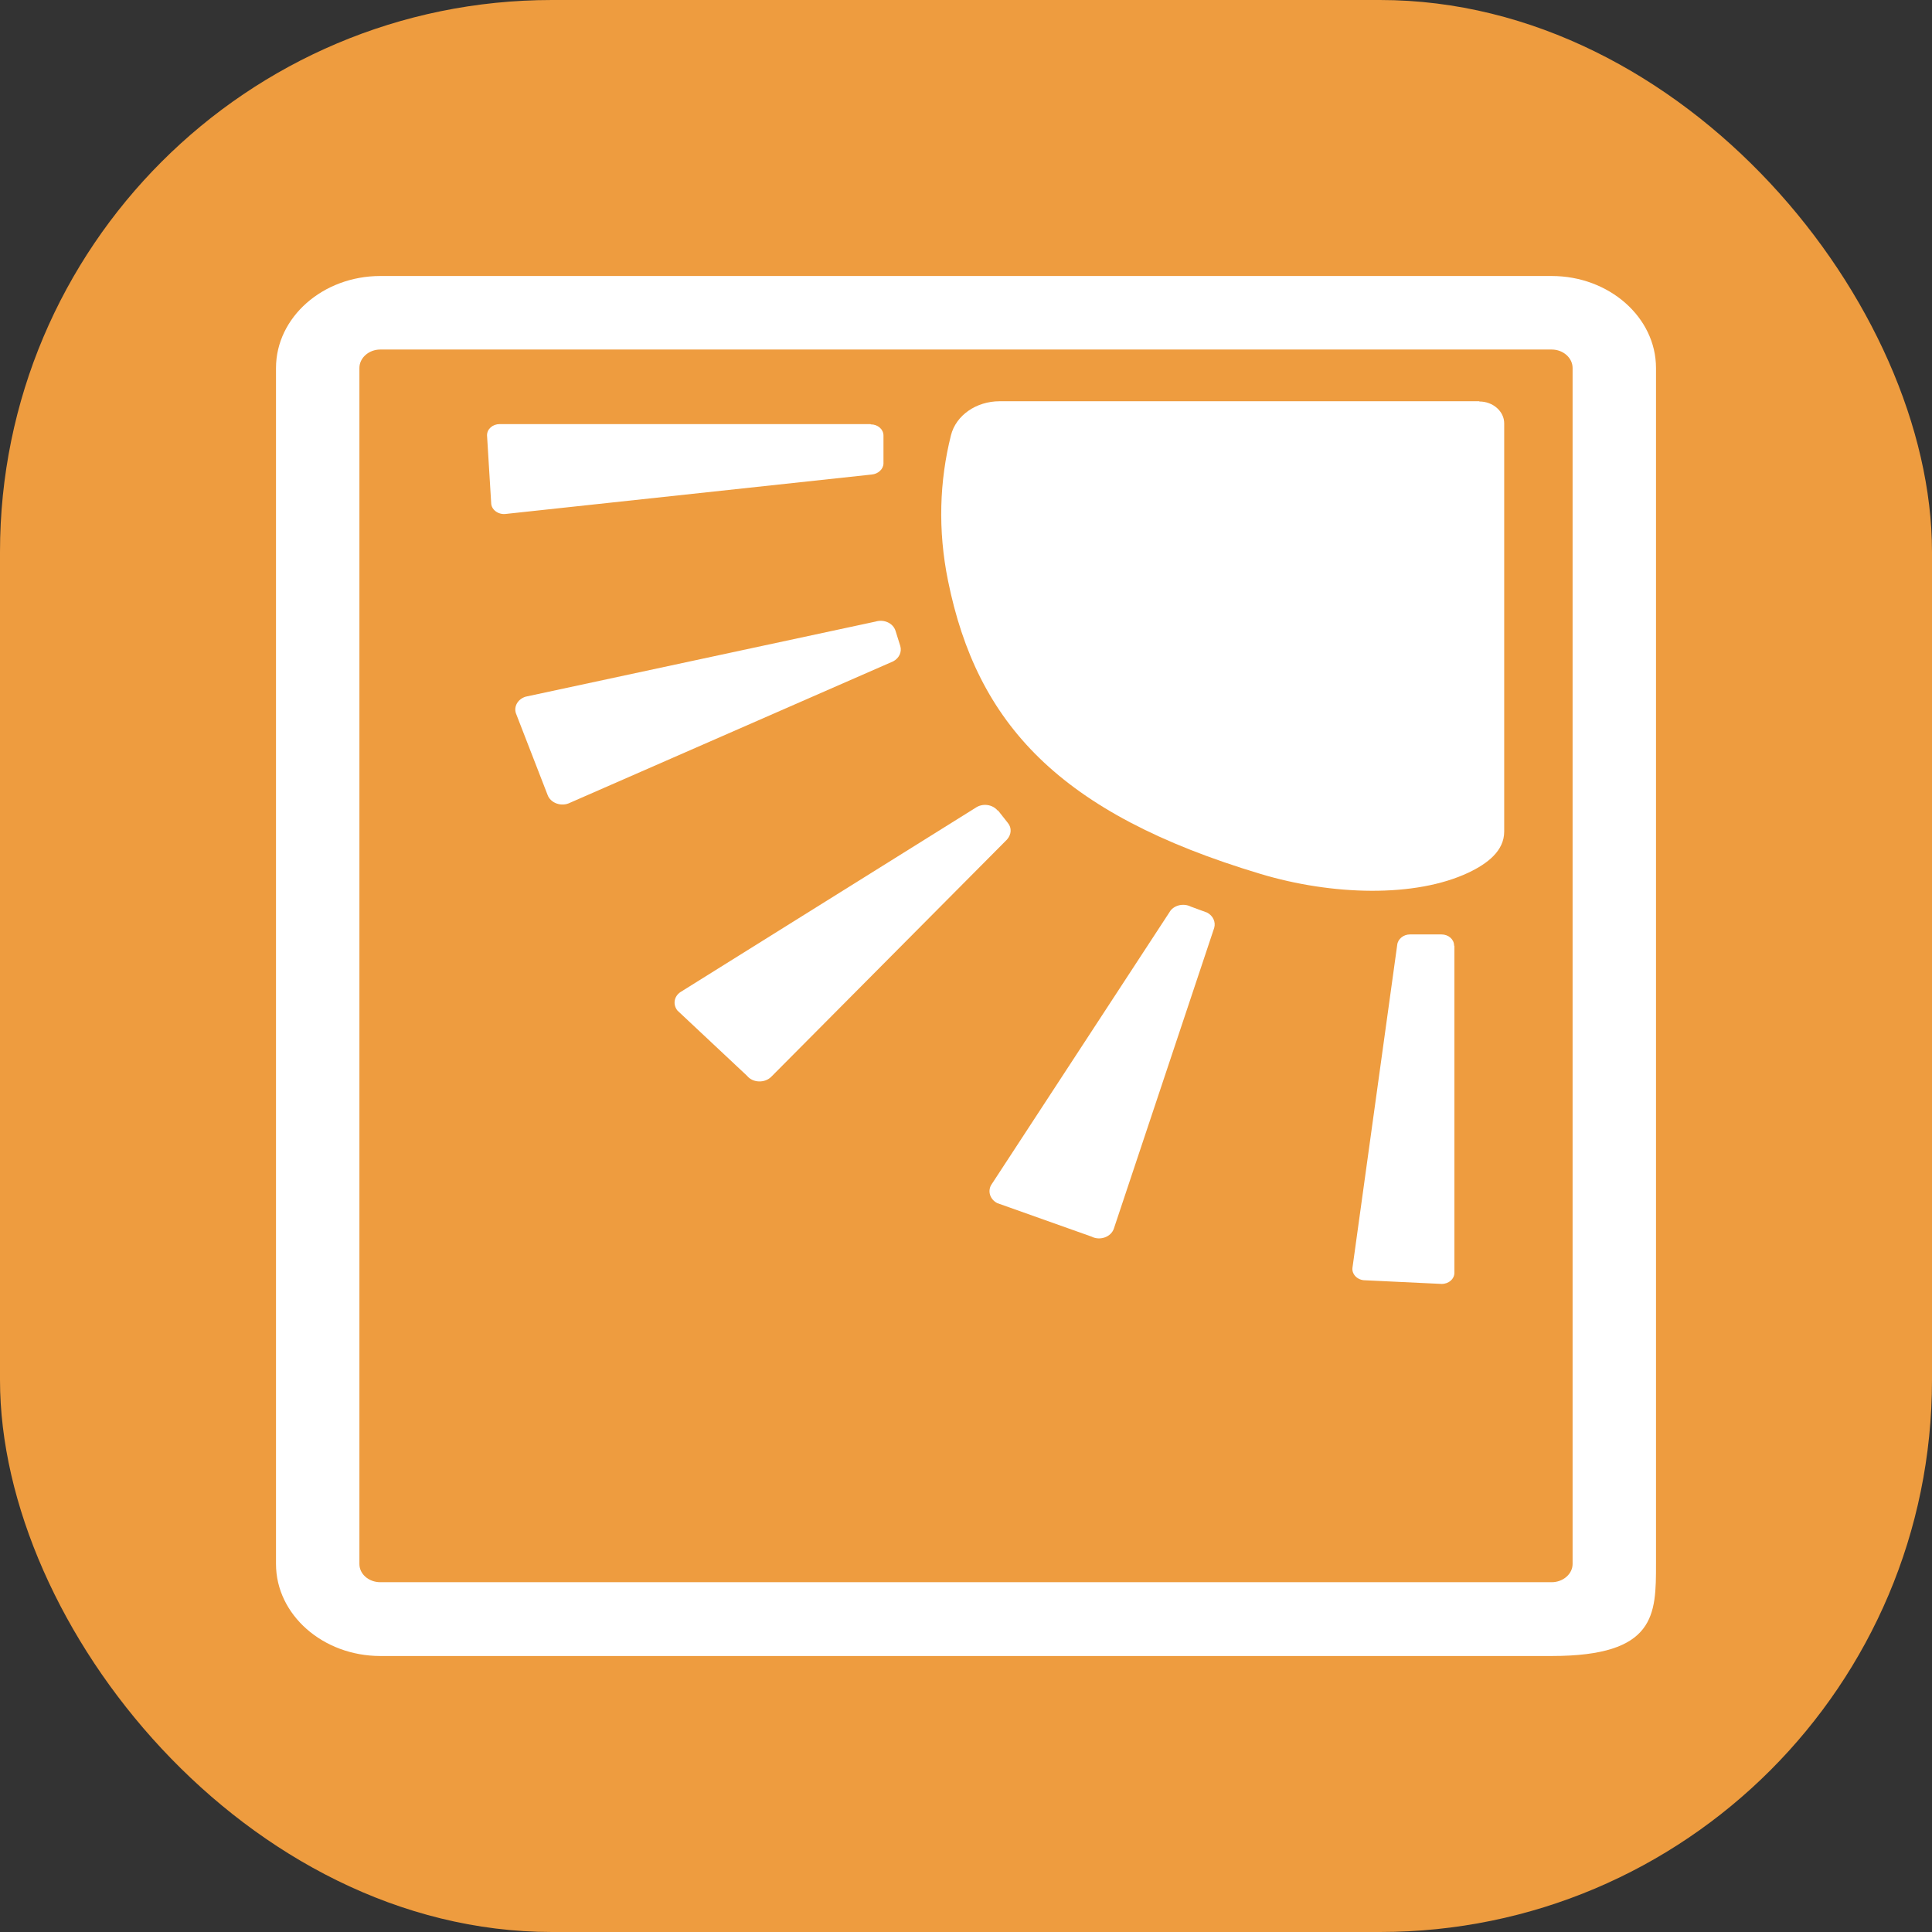 <svg width="70" height="70" viewBox="0 0 70 70" fill="none" xmlns="http://www.w3.org/2000/svg">
<rect x="0" y="0" width="70" height="70" fill="#333333" stroke="none"/>
<rect width="70" height="70" rx="20" fill="#EE9C3F"/>
<g clip-path="url(#clip0_279_1372)">
<path d="M56.22 60H13.78C11.698 60 10 58.503 10 56.667V13.333C10 11.497 11.698 10 13.78 10H56.22C58.302 10 60 11.497 60 13.333V56.667C60 58.503 60 60 56.22 60ZM13.78 12.664C13.364 12.664 13.022 12.966 13.022 13.333V56.667C13.022 57.035 13.364 57.326 13.78 57.326H56.22C56.636 57.326 56.978 57.025 56.978 56.667V13.333C56.978 12.966 56.636 12.664 56.22 12.664H13.78Z" fill="white"/>
<path d="M53.592 14.538H36.217C35.374 14.538 34.637 15.046 34.455 15.771C34.039 17.428 33.975 19.207 34.349 21.043C35.395 26.202 38.353 29.469 45.668 31.663C48.263 32.444 51.275 32.529 53.208 31.616C53.902 31.286 54.5 30.825 54.5 30.128V15.338C54.5 14.905 54.094 14.547 53.603 14.547L53.592 14.538Z" fill="white"/>
<path d="M31.54 15.366H18.105C17.849 15.366 17.646 15.545 17.646 15.771L17.796 18.219C17.796 18.454 18.031 18.642 18.298 18.624L31.583 17.193C31.817 17.174 32.01 16.995 32.01 16.788V15.78C32.01 15.555 31.807 15.376 31.551 15.376L31.54 15.366Z" fill="white"/>
<path d="M32.448 22.86L32.619 23.406C32.683 23.623 32.576 23.849 32.362 23.962L20.658 29.083C20.348 29.243 19.942 29.102 19.836 28.791L18.693 25.845C18.608 25.59 18.768 25.327 19.045 25.242L31.722 22.521C32.031 22.427 32.362 22.578 32.448 22.86Z" fill="white"/>
<path d="M36.153 29.356L36.517 29.817C36.666 29.996 36.645 30.241 36.484 30.42L27.952 39.006C27.717 39.251 27.279 39.241 27.065 38.977L24.545 36.614C24.374 36.398 24.417 36.106 24.652 35.946L35.342 29.271C35.598 29.092 35.961 29.14 36.153 29.375V29.356Z" fill="white"/>
<path d="M43.148 32.849L43.736 33.065C43.949 33.178 44.056 33.404 43.992 33.621L40.361 44.504C40.265 44.815 39.859 44.965 39.549 44.805L36.132 43.591C35.876 43.459 35.78 43.176 35.908 42.941L42.369 33.056C42.508 32.802 42.871 32.708 43.148 32.849Z" fill="white"/>
<path d="M52.696 34.27V46.114C52.696 46.34 52.493 46.519 52.236 46.519L49.46 46.387C49.193 46.387 48.979 46.18 49.001 45.944L50.624 34.233C50.645 34.026 50.848 33.856 51.083 33.856H52.226C52.482 33.856 52.685 34.035 52.685 34.261L52.696 34.27Z" fill="white"/>
</g>
<defs>
<clipPath id="clip0_279_1372">
<rect width="50" height="50" fill="white" transform="translate(10 10)"/>
</clipPath>
</defs>
</svg>
